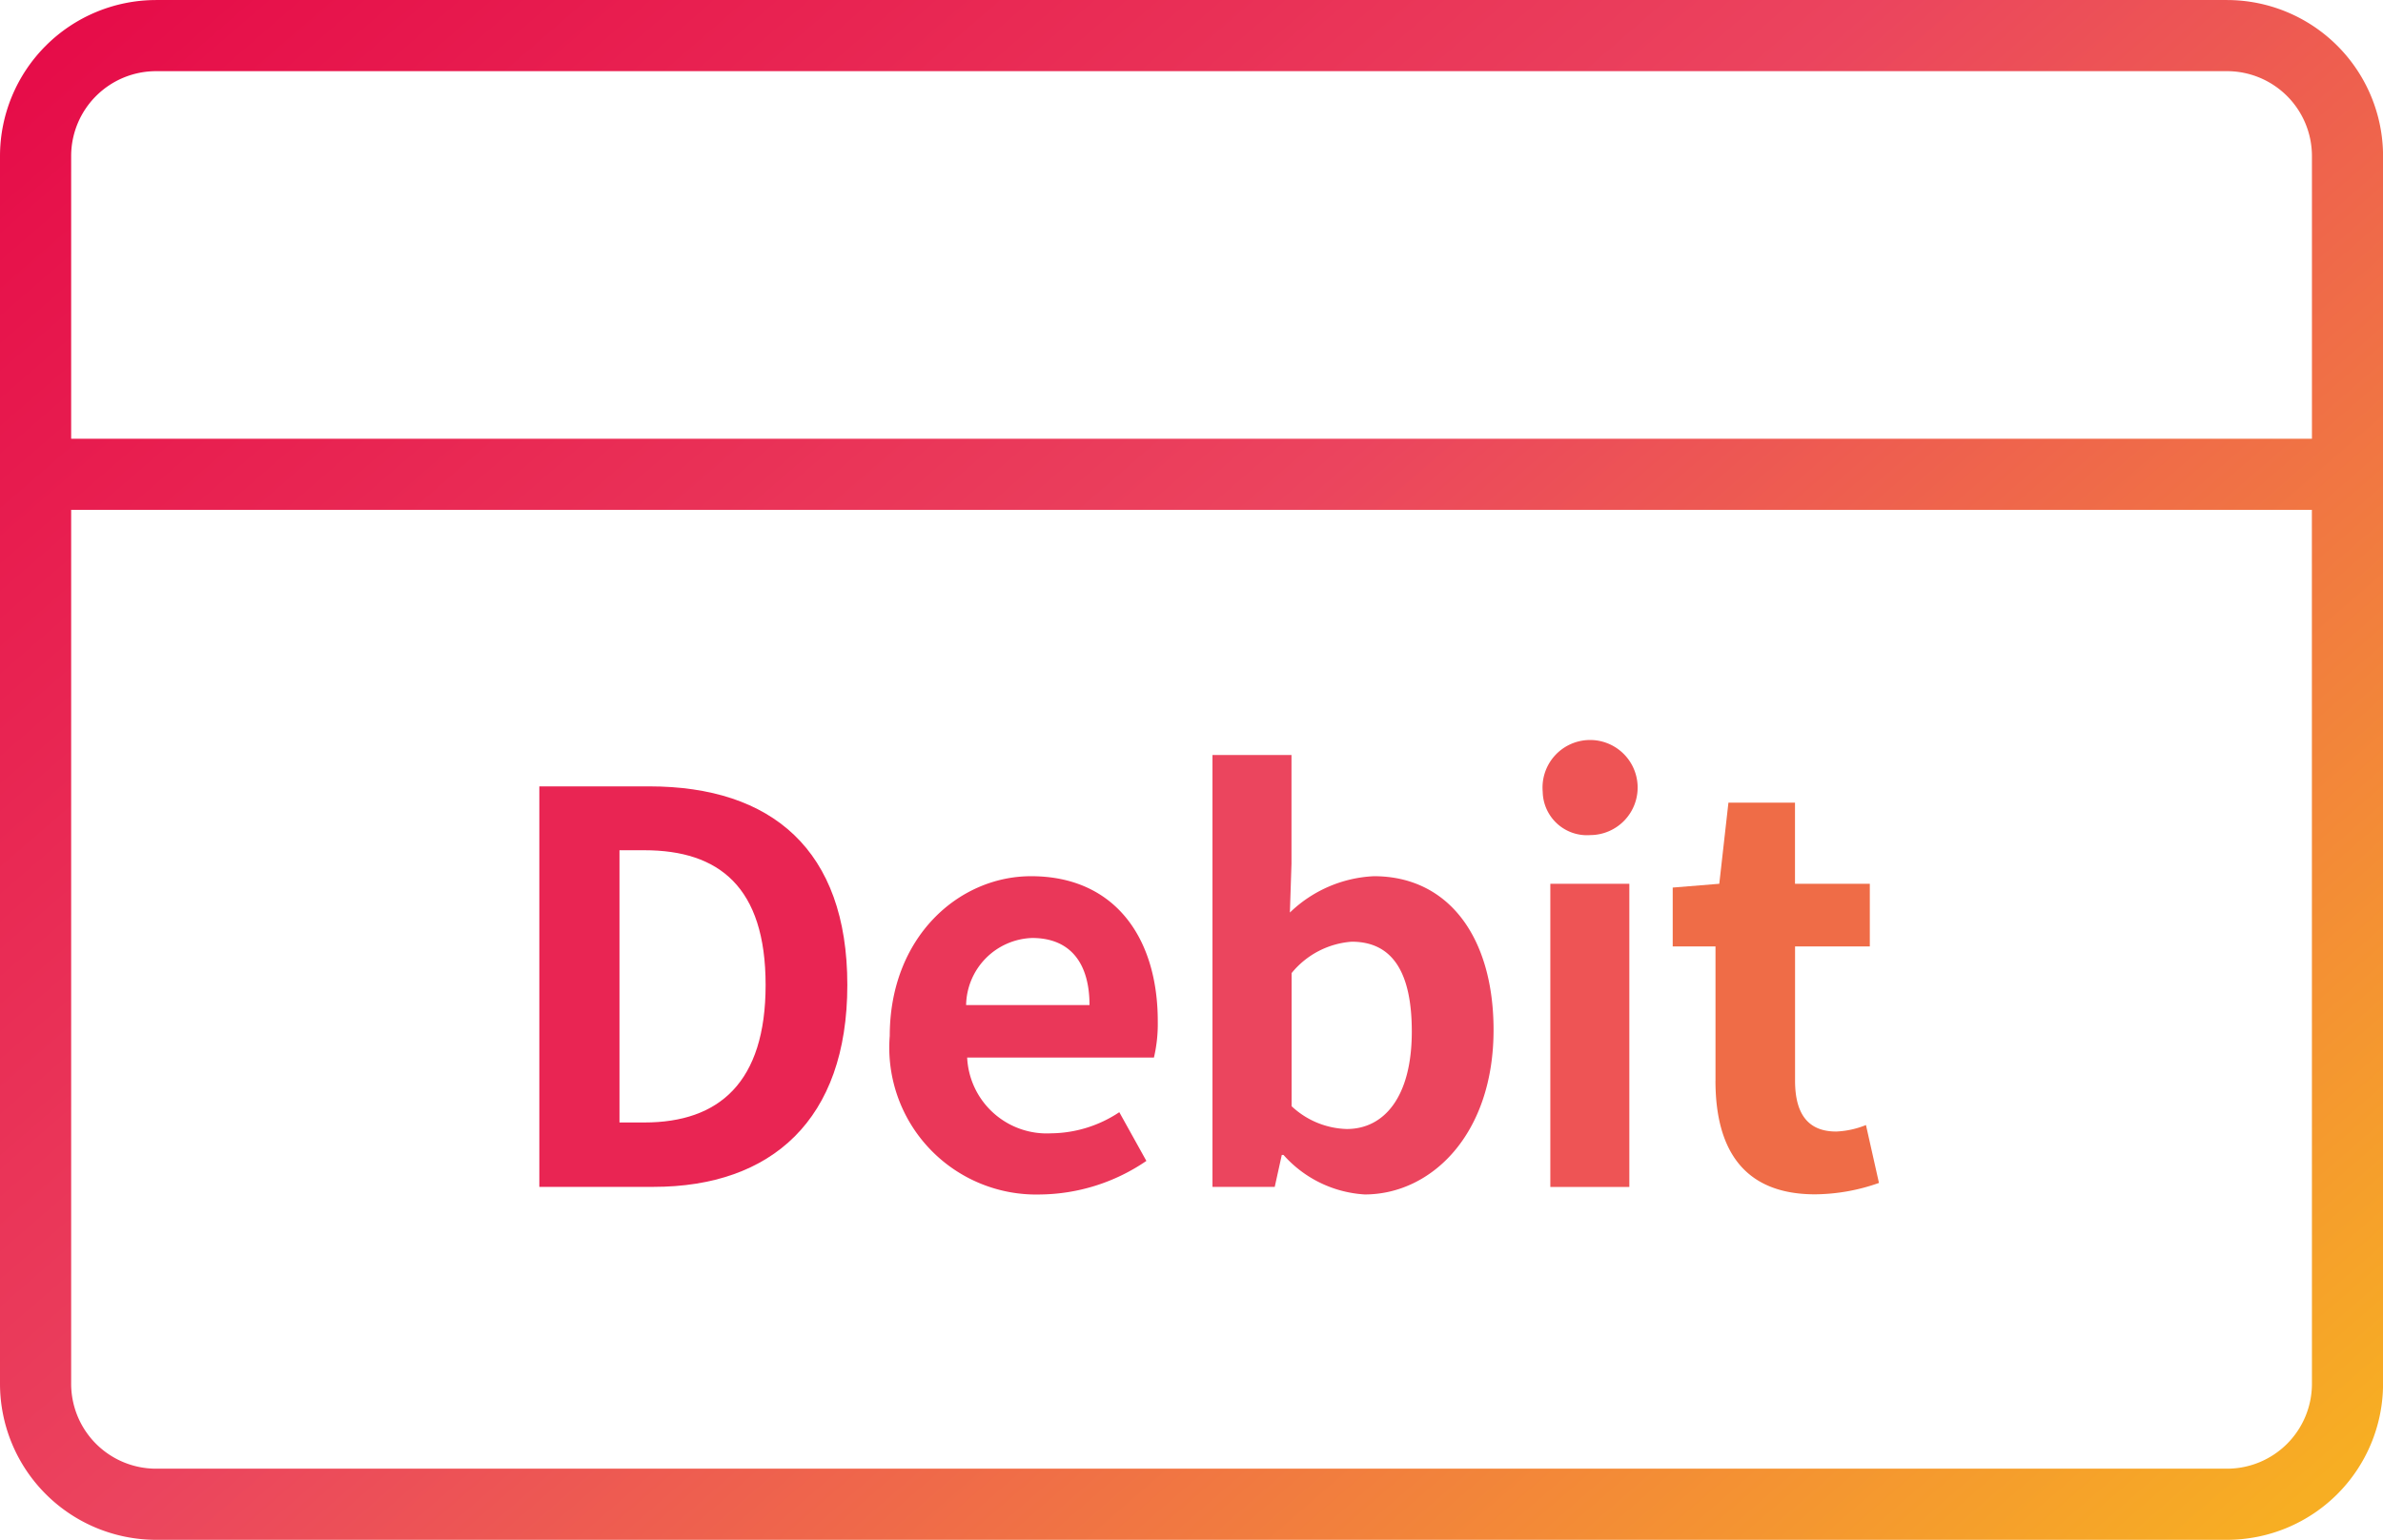 <svg xmlns="http://www.w3.org/2000/svg" xmlns:xlink="http://www.w3.org/1999/xlink" width="77.362" height="50" viewBox="0 0 77.362 50"><defs><linearGradient id="a" x1="1" y1="0.944" x2="0.043" y2="0.047" gradientUnits="objectBoundingBox"><stop offset="0" stop-color="#f7ae23"/><stop offset="0.5" stop-color="#eb445e"/><stop offset="1" stop-color="#e50044"/></linearGradient><clipPath id="b"><rect width="77.362" height="50" fill="url(#a)"/></clipPath></defs><g transform="translate(0 0)"><g transform="translate(0 0)" clip-path="url(#b)"><path d="M72.3,0H5.064A5.071,5.071,0,0,0,0,5.064V44.936A5.071,5.071,0,0,0,5.064,50H72.3a5.07,5.07,0,0,0,5.064-5.064V5.064A5.07,5.07,0,0,0,72.3,0m2.755,44.936A2.757,2.757,0,0,1,72.3,47.69H5.064A2.757,2.757,0,0,1,2.31,44.936V16.555H75.053Zm0-30.691H2.31V5.064A2.757,2.757,0,0,1,5.064,2.31H72.3a2.757,2.757,0,0,1,2.755,2.754Z" transform="translate(0 0.001)" fill="url(#a)"/><path d="M10.7,15.607h3.568c3.971,0,6.431,2.057,6.431,6.449,0,4.376-2.461,6.556-6.291,6.556H10.7Zm3.41,10.914c2.425,0,3.936-1.3,3.936-4.465,0-3.181-1.512-4.375-3.936-4.375h-.808v8.84Z" transform="translate(6.809 9.928)" fill="#e92553"/><path d="M17.655,22.575c0-3.2,2.232-5.185,4.588-5.185,2.706,0,4.113,1.986,4.113,4.71a4.8,4.8,0,0,1-.124,1.178H20.168a2.587,2.587,0,0,0,2.724,2.461,4.055,4.055,0,0,0,2.215-.686l.879,1.582a6.214,6.214,0,0,1-3.446,1.09,4.77,4.77,0,0,1-4.885-5.15m6.485-1c0-1.335-.6-2.179-1.863-2.179a2.219,2.219,0,0,0-2.143,2.179Z" transform="translate(11.23 11.062)" fill="#ea3759"/><path d="M26.361,27.971h-.052l-.229,1.037H24.059V14.984h2.565v3.532L26.572,20.1A4.2,4.2,0,0,1,29.3,18.92c2.425,0,3.884,1.986,3.884,4.992,0,3.392-2.021,5.342-4.183,5.342a3.827,3.827,0,0,1-2.636-1.283m4.165-4.007c0-1.88-.6-2.917-1.95-2.917a2.774,2.774,0,0,0-1.952,1.019v4.323a2.725,2.725,0,0,0,1.793.74c1.194,0,2.109-1.019,2.109-3.164" transform="translate(15.303 9.532)" fill="#eb455e"/><path d="M30.612,16.262a1.544,1.544,0,1,1,1.548,1.405,1.437,1.437,0,0,1-1.548-1.405m.247,2.987h2.565v9.843H30.859Z" transform="translate(19.471 9.45)" fill="#ee5455"/><path d="M34.58,24.963V20.6H33.191V18.688l1.512-.123L35,15.93h2.161v2.636H39.59V20.6H37.163v4.358c0,1.124.456,1.652,1.337,1.652a2.888,2.888,0,0,0,.965-.211l.422,1.88a6.328,6.328,0,0,1-2.073.37c-2.338,0-3.235-1.476-3.235-3.691" transform="translate(21.112 10.133)" fill="#ef6c47"/></g></g></svg>